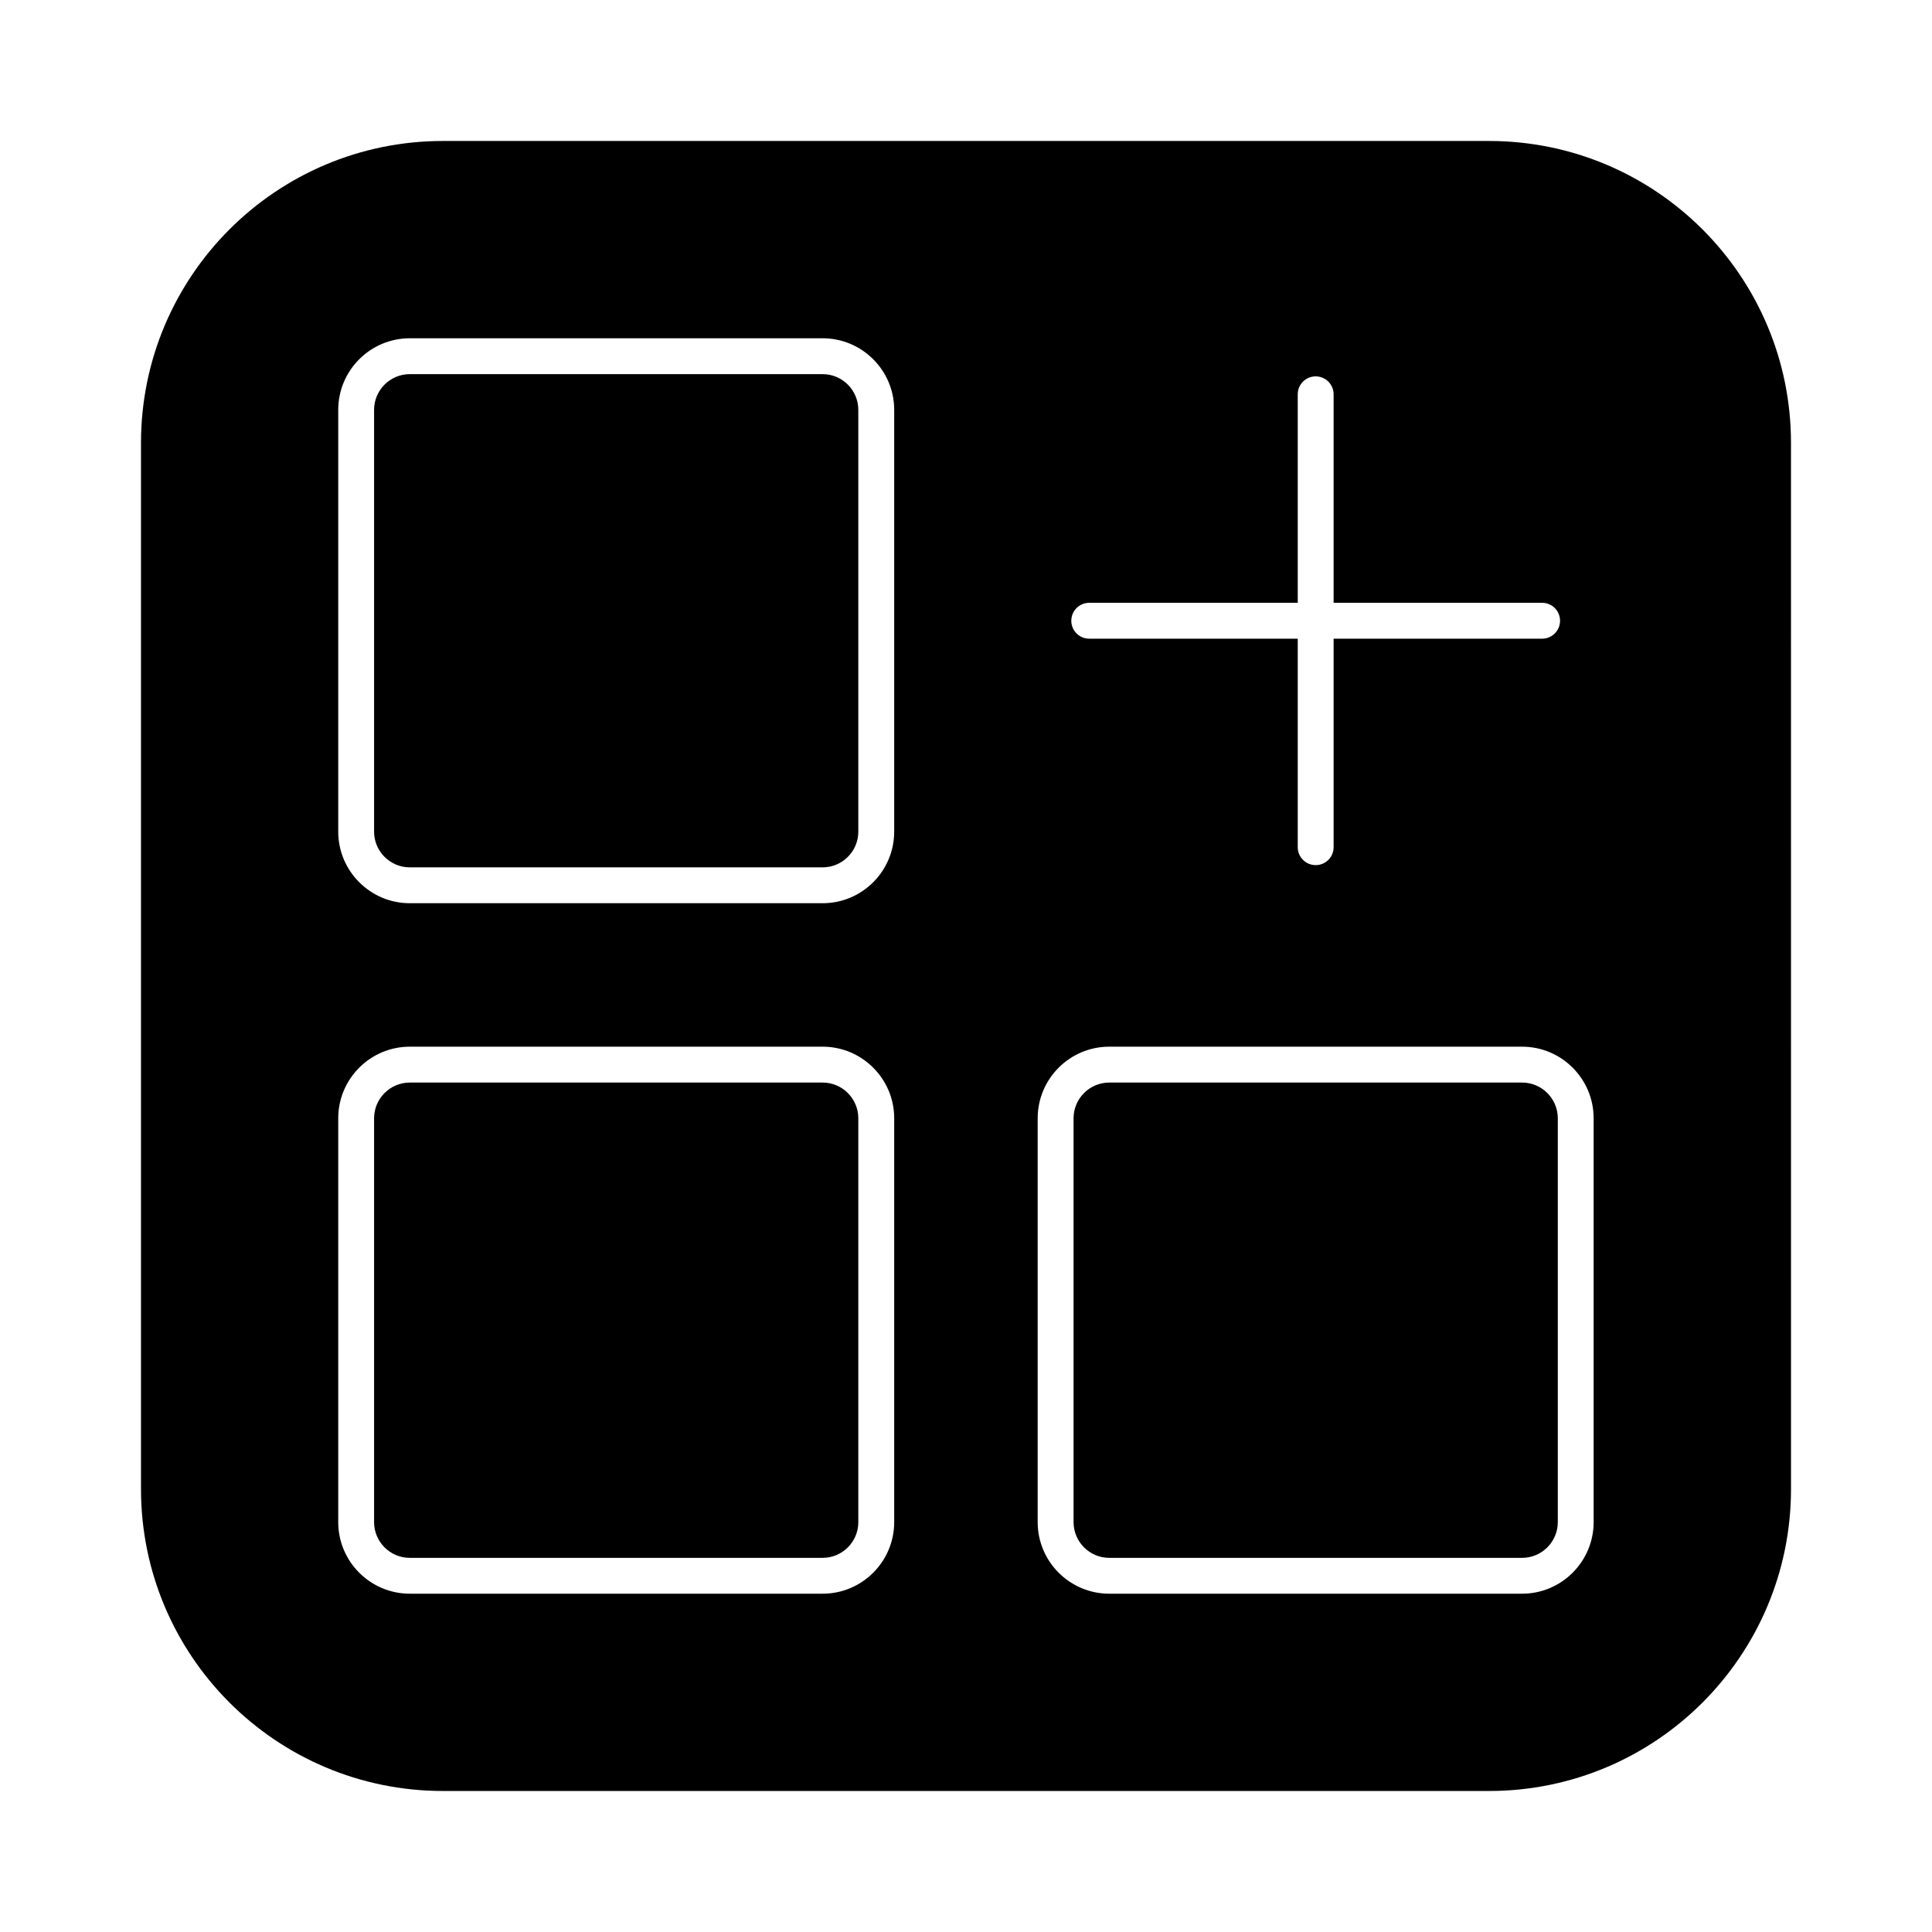 <?xml version="1.0" encoding="UTF-8"?>
<!-- Uploaded to: SVG Repo, www.svgrepo.com, Generator: SVG Repo Mixer Tools -->
<svg fill="#000000" width="800px" height="800px" version="1.1" viewBox="144 144 512 512" xmlns="http://www.w3.org/2000/svg">
 <g>
  <path d="m547.37 430.89h-109.4c-5.219 0-9.465 4.25-9.465 9.469v107.02c0 5.219 4.25 9.469 9.465 9.469h109.4c5.219 0 9.465-4.25 9.465-9.469v-107.02c0-5.215-4.25-9.469-9.465-9.469z"/>
  <path d="m362 243.15h-109.4c-5.219 0-9.465 4.25-9.465 9.469v111.77c0 5.219 4.246 9.469 9.465 9.469h109.4c5.219 0 9.465-4.25 9.465-9.469l-0.004-111.77c0-5.219-4.246-9.469-9.461-9.469z"/>
  <path d="m538.6 181.36h-277.2c-44.203 0-80.035 35.832-80.035 80.035v277.2c0 44.203 35.832 80.035 80.035 80.035h277.2c44.203 0 80.035-35.832 80.035-80.035l-0.004-277.2c0-44.203-35.832-80.035-80.035-80.035zm-105.94 122.39h55.254v-55.254c0-2.629 2.125-4.754 4.754-4.754 2.629 0 4.754 2.125 4.754 4.754v55.254h55.254c2.629 0 4.754 2.125 4.754 4.754s-2.125 4.754-4.754 4.754h-55.254v55.254c0 2.629-2.125 4.754-4.754 4.754-2.629 0-4.754-2.125-4.754-4.754v-55.254h-55.254c-2.629 0-4.754-2.125-4.754-4.754 0-2.625 2.125-4.754 4.754-4.754zm-51.688 243.62c0 10.465-8.508 18.977-18.969 18.977h-109.4c-10.461 0-18.969-8.512-18.969-18.973v-107.02c0-10.461 8.508-18.973 18.969-18.973h109.4c10.461 0 18.969 8.512 18.969 18.973zm0-182.98c0 10.461-8.508 18.973-18.969 18.973h-109.4c-10.461 0-18.969-8.512-18.969-18.973v-111.77c0-10.461 8.508-18.977 18.969-18.977h109.4c10.461 0 18.969 8.512 18.969 18.973zm185.36 182.98c0 10.465-8.508 18.977-18.969 18.977h-109.4c-10.461 0-18.969-8.512-18.969-18.973v-107.02c0-10.461 8.508-18.973 18.969-18.973h109.4c10.461 0 18.969 8.512 18.969 18.973z"/>
  <path d="m362 430.89h-109.4c-5.219 0-9.465 4.25-9.465 9.469v107.02c0 5.219 4.246 9.469 9.465 9.469h109.4c5.219 0 9.465-4.25 9.465-9.469l-0.004-107.02c0-5.215-4.246-9.469-9.461-9.469z"/>
 </g>
</svg>